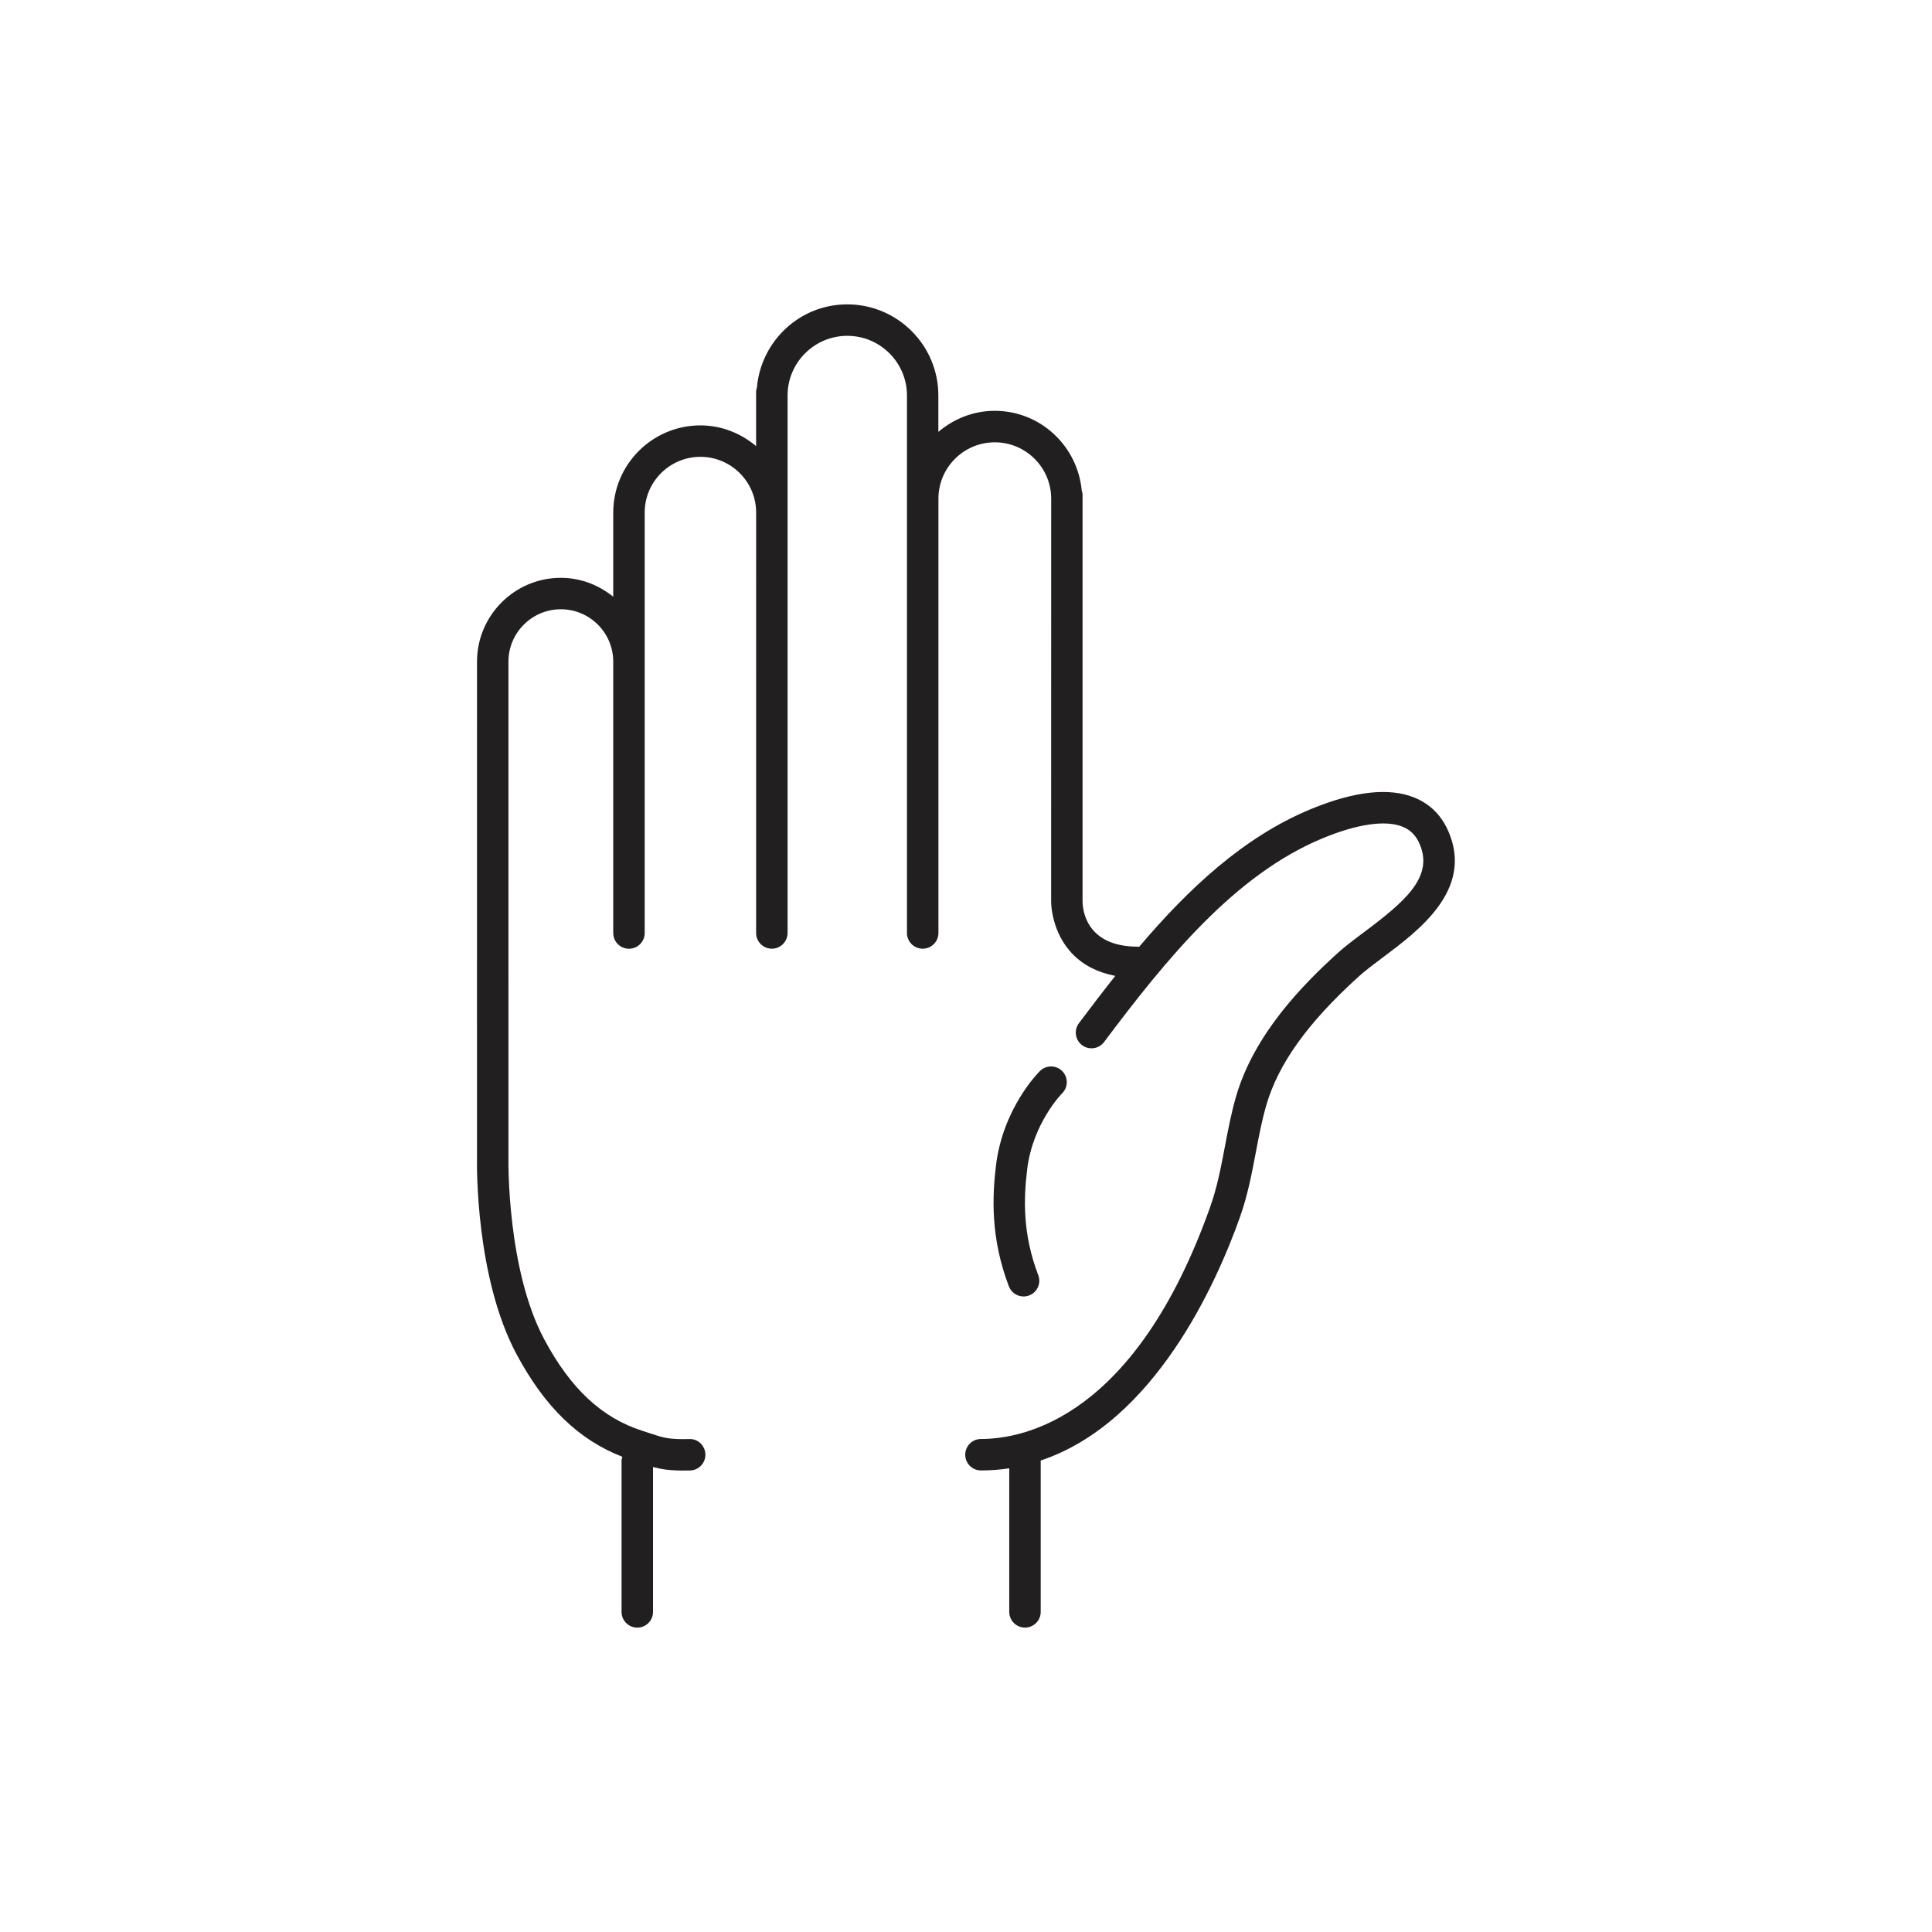 <?xml version="1.0" encoding="UTF-8"?>
<!-- Uploaded to: ICON Repo, www.svgrepo.com, Generator: ICON Repo Mixer Tools -->
<svg width="800px" height="800px" version="1.1" viewBox="144 144 512 512" xmlns="http://www.w3.org/2000/svg">
 <path d="m510.49 397.71c-2.394 1.789-4.656 3.481-6.34 5.004-13.559 12.281-21.367 23.148-24.574 34.207-1.164 4.016-1.941 8.102-2.762 12.426-1.062 5.606-2.16 11.402-4.195 17.148-6.152 17.375-22.59 54.488-52.82 64.555v40.113c0 2.301-1.863 4.168-4.168 4.168-2.301 0-4.168-1.863-4.168-4.168v-38.043c-2.422 0.363-4.918 0.562-7.496 0.562-2.301 0-4.168-1.863-4.168-4.168 0-2.301 1.863-4.168 4.168-4.168 11.719 0 41.098-6.004 60.793-61.637 1.82-5.144 2.812-10.379 3.863-15.922 0.82-4.324 1.668-8.797 2.941-13.195 4.805-16.559 17.699-29.652 26.984-38.062 1.969-1.785 4.387-3.594 6.941-5.5 10.891-8.141 18.332-14.566 14.832-23.129-0.973-2.371-2.414-3.894-4.539-4.781-4.484-1.867-12.035-0.797-21.262 3.027-23.312 9.656-41.398 31.973-57.93 54-1.375 1.84-3.988 2.215-5.828 0.832-1.84-1.379-2.211-3.988-0.832-5.828 3.148-4.191 6.352-8.398 9.637-12.531-4.504-0.867-8.273-2.711-11.164-5.633-5.848-5.906-5.844-13.773-5.84-14.105v-21.066l0.012-85.66c0-8.242-6.707-14.941-14.941-14.941-8.242 0-14.941 6.707-14.941 14.941v115.09c0 2.301-1.863 4.168-4.168 4.168-2.301 0-4.168-1.863-4.168-4.168v-142.43c0-8.727-7.098-15.82-15.82-15.82-8.727 0-15.82 7.098-15.82 15.82v142.43c0 2.301-1.863 4.168-4.168 4.168-2.301 0-4.168-1.863-4.168-4.168v-41.852l0.004-69.566c0-8.141-6.625-14.766-14.766-14.766s-14.766 6.625-14.766 14.766v111.43c0 2.301-1.863 4.168-4.168 4.168-2.301 0-4.168-1.863-4.168-4.168v-71.91c0-7.656-6.227-13.887-13.887-13.887-7.656 0-13.887 6.227-13.887 13.887v84.648c0 0.012 0.004 0.02 0.004 0.031v47.312c-0.004 0.363-0.398 29.129 9.5 47.625 6.988 13.059 15.219 20.738 25.891 24.18 0.75 0.242 1.422 0.465 2.039 0.672 3.777 1.254 5.055 1.672 10.496 1.547 2.301-0.109 4.211 1.762 4.262 4.062 0.055 2.297-1.762 4.211-4.062 4.262-0.66 0.016-1.273 0.023-1.848 0.023-3.535 0-5.699-0.328-7.965-0.934v38.391c0 2.301-1.863 4.168-4.168 4.168-2.301 0-4.168-1.863-4.168-4.168v-40.066c0-0.367 0.121-0.695 0.211-1.039-11.547-4.488-20.535-13.156-28.035-27.164-10.938-20.43-10.508-50.367-10.488-51.629v-34.988c0-0.012-0.004-0.02-0.004-0.031l0.008-96.906c0-12.246 9.965-22.215 22.215-22.215 5.281 0 10.07 1.93 13.887 5.012v-22.312c0-12.734 10.363-23.094 23.094-23.094 5.644 0 10.75 2.117 14.766 5.488v-14.461c0-0.371 0.121-0.711 0.211-1.059 1.09-12.312 11.34-22.043 23.938-22.043 13.316 0 24.148 10.832 24.148 24.148v9.645c4.055-3.43 9.23-5.582 14.941-5.582 12.105 0 21.965 9.324 23.059 21.148 0.098 0.348 0.215 0.684 0.215 1.062v107.83c0.016 2 0.785 11.965 14.641 11.965 0.117 0 0.215 0.055 0.332 0.066 13.098-15.445 27.715-29.141 45.465-36.492 11.617-4.812 20.922-5.824 27.652-3.019 4.188 1.742 7.231 4.883 9.043 9.316 6.242 15.195-8.062 25.887-17.531 32.961zm-85.016 36.031c1.633-1.613 1.648-4.242 0.039-5.879-1.613-1.641-4.246-1.664-5.891-0.051-0.402 0.395-9.855 9.836-11.684 25.125-0.977 8.141-1.465 19.133 3.426 31.961 0.637 1.664 2.211 2.68 3.894 2.68 0.492 0 0.992-0.086 1.48-0.273 2.152-0.82 3.231-3.223 2.41-5.375-4.219-11.062-3.856-20.367-2.938-28.008 1.473-12.277 9.188-20.098 9.262-20.18z" fill="#221f20"/>
</svg>
